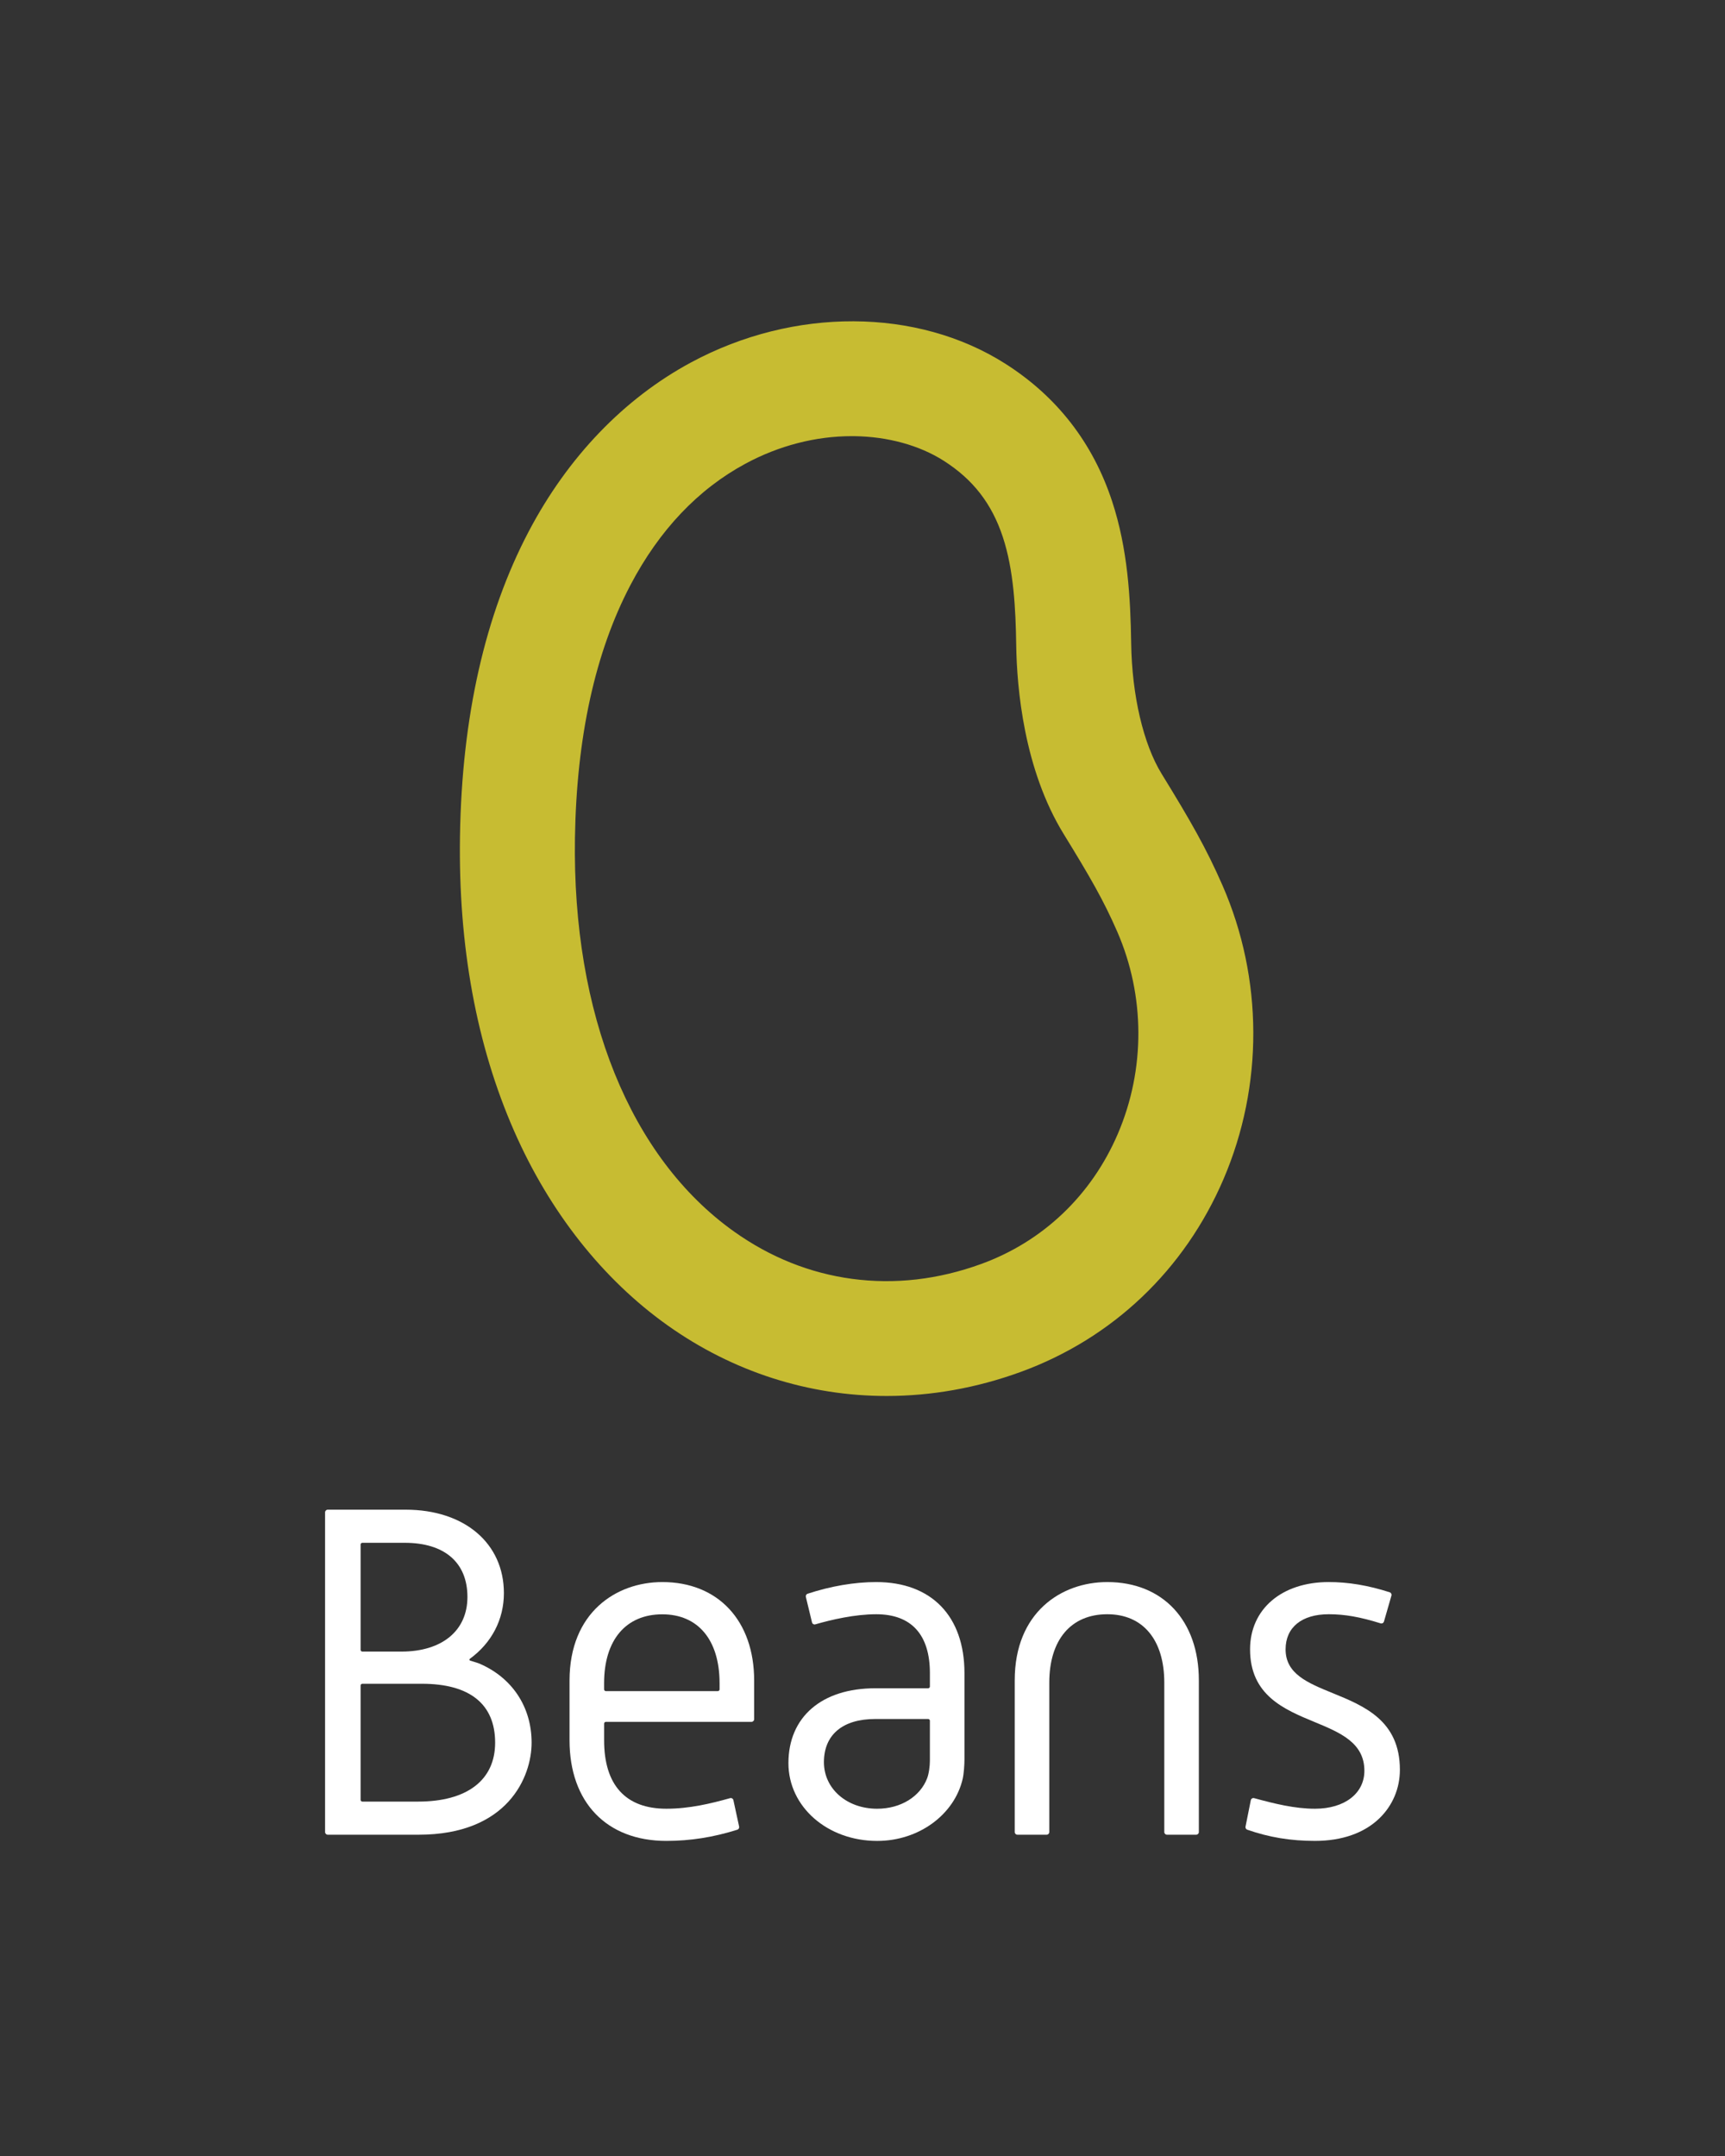 <?xml version="1.0" encoding="UTF-8"?>
<svg id="_レイヤー_1" data-name="レイヤー 1" xmlns="http://www.w3.org/2000/svg" width="200" height="250" viewBox="0 0 200 250">
  <rect x="0" y="0" width="200" height="250" fill="#333333" stroke="none"/>
  <defs>
    <style>
      .cls-1 {
        fill: none;
      }

      .cls-1, .cls-2, .cls-3 {
        stroke-width: 0px;
      }

      .cls-2 {
        fill: #c7bc32;
      }

      .cls-3 {
        fill: #fff;
      }
    </style>
  </defs>
  <rect class="cls-1" width="200" height="250"/>
  <g>
    <g>
      <path class="cls-3" d="M101.588,183.449c-2.512,0-5.262.468-7.952,1.353-.153.05-.242.212-.204.368l.714,2.957c.02.083.071.152.145.194.072.042.155.054.24.03,1.848-.534,4.573-1.171,7.058-1.171,4.073,0,6.225,2.362,6.225,6.832v1.548c0,.112-.092.204-.204.204h-6.132c-6.209,0-10.067,3.328-10.067,8.685,0,5.056,4.519,9.016,10.288,9.016,4.884,0,8.971-3.097,9.916-7.201.135-.586.206-1.639.206-2.261v-9.991c0-6.614-3.826-10.563-10.233-10.563ZM107.813,204.158c0,.624-.113,1.506-.323,2.053-.803,2.094-3.028,3.522-5.792,3.522-3.517,0-6.17-2.319-6.17-5.396,0-3.184,2.168-5.01,5.949-5.01h6.132c.113,0,.204.091.204.204v4.627Z"/>
      <path class="cls-3" d="M154.528,196.333c-2.937-1.201-5.474-2.239-5.474-5.083,0-2.549,1.873-4.071,5.01-4.071,1.84,0,3.635.316,6.006,1.057.079.025.166.016.24-.023.073-.039.126-.105.15-.186l.867-3.012c.046-.161-.046-.332-.205-.383-2.483-.797-4.792-1.184-7.059-1.184-5.46,0-9.128,3.135-9.128,7.802,0,5.329,3.959,6.969,7.452,8.416,2.985,1.236,5.803,2.403,5.803,5.665,0,2.633-2.302,4.402-5.728,4.402-2.348,0-4.676-.58-7.055-1.227-.082-.024-.172-.01-.244.035-.072.045-.124.118-.141.202l-.614,3.068c-.03.151.057.303.202.354,2.538.886,5.033,1.298,7.851,1.298,3.112,0,5.694-.903,7.464-2.612,1.536-1.482,2.382-3.482,2.382-5.632,0-5.705-4.133-7.396-7.781-8.888Z"/>
      <path class="cls-3" d="M55.514,192.877s-.348-.133-.998-.315c-.099-.028-.121-.155-.038-.215,2.523-1.839,3.945-4.551,3.945-7.612,0-5.789-4.578-9.679-11.393-9.679h-9.03c-.171,0-.309.139-.309.309v37.072c0,.171.138.309.309.309h10.531c10.345,0,13.105-6.709,13.105-10.673,0-4.168-2.28-7.58-6.122-9.197ZM41.809,191.307v-12.207c0-.112.092-.204.204-.204h4.908c4.623,0,7.274,2.289,7.274,6.28,0,3.908-2.936,6.335-7.661,6.335h-4.521c-.112,0-.204-.092-.204-.204ZM48.476,208.905h-6.463c-.112,0-.204-.092-.204-.204v-13.255c0-.112.092-.204.204-.204h6.905c5.554,0,8.489,2.362,8.489,6.832,0,4.341-3.255,6.831-8.931,6.831Z"/>
      <path class="cls-3" d="M128.378,183.449c-5.34,0-10.729,3.522-10.729,11.391v17.597c0,.171.139.309.309.309h3.389c.171,0,.309-.139.309-.309v-17.321c0-4.97,2.513-7.936,6.722-7.936,4.14,0,6.612,2.967,6.612,7.936v17.321c0,.171.139.309.309.309h3.389c.171,0,.309-.139.309-.309v-17.597c0-6.92-4.168-11.391-10.619-11.391Z"/>
      <path class="cls-3" d="M76.79,183.449c-5.354,0-10.757,3.531-10.757,11.42v6.928c0,7.196,4.302,11.667,11.227,11.667,2.769,0,5.459-.424,8.225-1.298.152-.048.245-.207.211-.363l-.664-3.064c-.018-.083-.07-.155-.141-.199-.073-.044-.163-.057-.244-.033-2.269.637-4.734,1.226-7.386,1.226-4.723,0-7.219-2.744-7.219-7.936v-1.934c0-.112.092-.204.204-.204h16.883c.171,0,.309-.139.309-.309v-4.481c0-6.938-4.179-11.42-10.647-11.42ZM83.429,195.89c0,.112-.092.204-.204.204h-12.981c-.113,0-.204-.091-.204-.204v-.744c.01-4.982,2.529-7.957,6.749-7.957,4.151,0,6.629,2.975,6.639,7.957v.744Z"/>
    </g>
    <path class="cls-2" d="M102.793,161.872c-8.993,0-17.788-2.776-25.41-8.2-7.505-5.341-13.651-13.129-17.774-22.522-4.366-9.945-6.478-21.452-6.278-34.2.216-13.788,2.896-25.67,7.965-35.316,4.539-8.639,11.049-15.419,18.825-19.609,11.905-6.415,26.208-6.356,36.438.15,5.987,3.808,10.153,9.175,12.381,15.952,1.811,5.507,2.133,11.174,2.211,16.477.088,6.02,1.409,11.675,3.532,15.128h0c3.353,5.452,5.168,8.615,7.058,12.94,4.719,10.801,4.762,23.21.119,34.046-4.519,10.545-12.875,18.489-23.529,22.369-5.12,1.865-10.363,2.785-15.539,2.785ZM98.757,50.574c-4.191,0-8.44,1.098-12.312,3.184-5.509,2.969-10,7.704-13.347,14.075-4.088,7.78-6.254,17.646-6.437,29.325-.321,20.439,6.405,37.079,18.453,45.653,4.182,2.976,8.783,4.819,13.677,5.478,4.96.667,9.999.086,14.978-1.727,7.159-2.607,12.783-7.968,15.837-15.094,3.2-7.467,3.17-16.018-.081-23.46-1.581-3.619-3.123-6.294-6.198-11.295h0c-4.621-7.514-5.434-16.955-5.506-21.914-.062-4.246-.293-8.701-1.545-12.51-1.276-3.88-3.459-6.698-6.871-8.868-2.806-1.784-6.476-2.795-10.334-2.845-.104-.001-.209-.002-.313-.002Z"/>
  </g>
</svg>